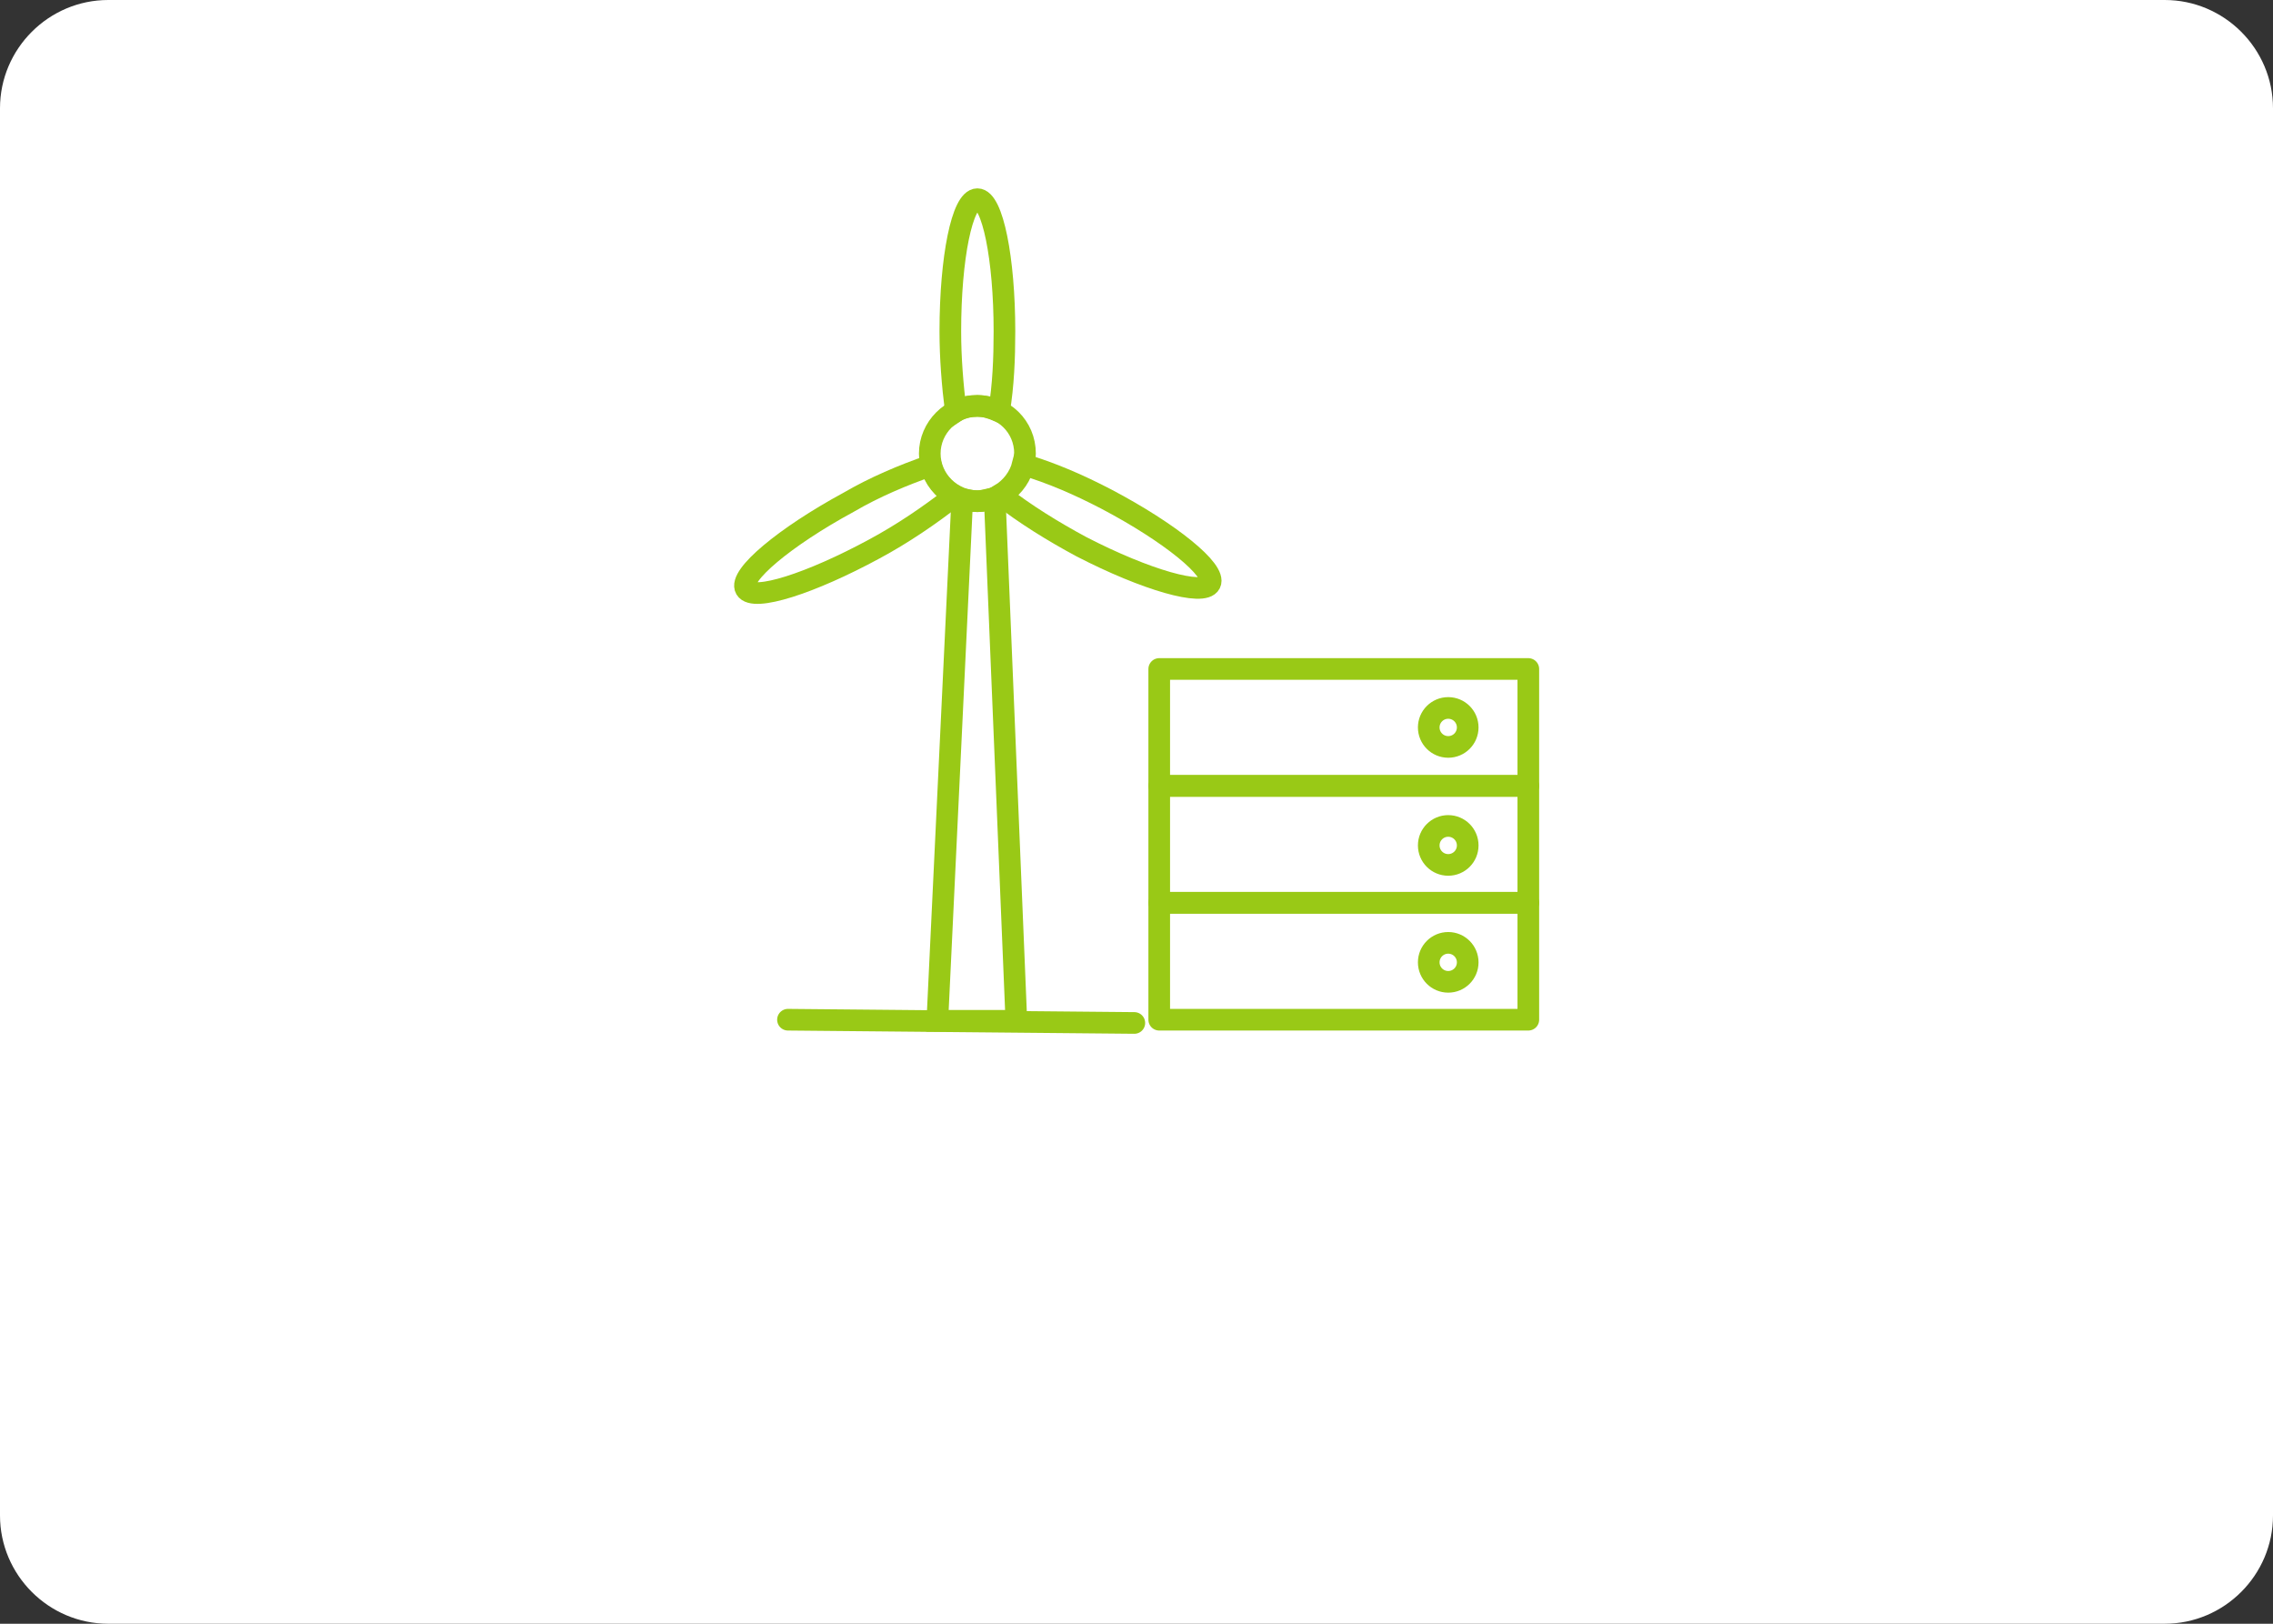 <?xml version="1.0" encoding="UTF-8"?>
<svg xmlns="http://www.w3.org/2000/svg" xmlns:xlink="http://www.w3.org/1999/xlink" version="1.1" id="Ebene_1" x="0px" y="0px" viewBox="0 0 210 150" style="enable-background:new 0 0 210 150;" xml:space="preserve">
<rect x="0" y="0" width="210" height="150" fill="#333333" stroke="none"/>
<style type="text/css">
	.st0{fill:#FFFFFF;}
	.st1{fill:none;stroke:#99C916;stroke-width:2;stroke-linecap:round;stroke-linejoin:round;}
	.st2{fill:none;stroke:#99C916;stroke-width:2;stroke-miterlimit:10;}
	.st3{fill:none;stroke:#99C916;stroke-width:2;stroke-linecap:round;stroke-miterlimit:10;}
</style>
<path id="Rechteck_828" class="st0" d="M10,0h190c5.5,0,10,4.5,10,10v130c0,5.5-4.5,10-10,10H10c-5.5,0-10-4.5-10-10V10  C0,4.5,4.5,0,10,0z"></path>
<g id="Gruppe_3432">
	<rect id="Rechteck_2095" x="107.1" y="61.8" class="st1" width="34.1" height="10.8"></rect>
	<circle id="Ellipse_193" class="st1" cx="133.8" cy="67.2" r="1.8"></circle>
	<rect id="Rechteck_2096" x="107.1" y="72.6" class="st1" width="34.1" height="10.8"></rect>
	<circle id="Ellipse_194" class="st1" cx="133.8" cy="78.1" r="1.8"></circle>
	<rect id="Rechteck_2097" x="107.1" y="83.4" class="st1" width="34.1" height="10.8"></rect>
	<circle id="Ellipse_195" class="st1" cx="133.8" cy="88.9" r="1.8"></circle>
</g>
<path id="Pfad_3572" class="st2" d="M94.7,41.9c0,2.4-2,4.4-4.4,4.4s-4.4-2-4.4-4.4s2-4.4,4.4-4.4S94.7,39.4,94.7,41.9L94.7,41.9z"></path>
<path id="Pfad_3573" class="st2" d="M90.3,46.3c-0.5,0-0.9-0.1-1.4-0.2l-2.3,48.2h7.3l-2-48.3C91.4,46.1,90.8,46.3,90.3,46.3z"></path>
<line id="Linie_1070" class="st3" x1="72.8" y1="94.2" x2="104.8" y2="94.5"></line>
<path id="Pfad_3574" class="st2" d="M90.3,37.5c0.7,0,1.3,0.2,2,0.5c0.4-2.4,0.5-4.9,0.5-7.4c0-6.7-1.1-12.2-2.5-12.2  s-2.5,5.4-2.5,12.2c0,2.5,0.2,4.9,0.5,7.4C88.9,37.6,89.6,37.5,90.3,37.5z"></path>
<path id="Pfad_3575" class="st2" d="M86,43c-2.6,0.9-5.2,2-7.6,3.4c-5.9,3.2-10.2,6.8-9.5,8s6-0.5,11.9-3.7c2.6-1.4,5.1-3.1,7.4-4.9  C87.1,45.2,86.3,44.2,86,43z"></path>
<path id="Pfad_3576" class="st2" d="M102.2,46.1c-2.5-1.3-5-2.4-7.7-3.2c-0.3,1.2-1.1,2.2-2.1,2.8c2.3,1.8,4.9,3.4,7.5,4.8  c6,3.1,11.3,4.6,11.9,3.4S108.1,49.2,102.2,46.1z"></path>
</svg>
